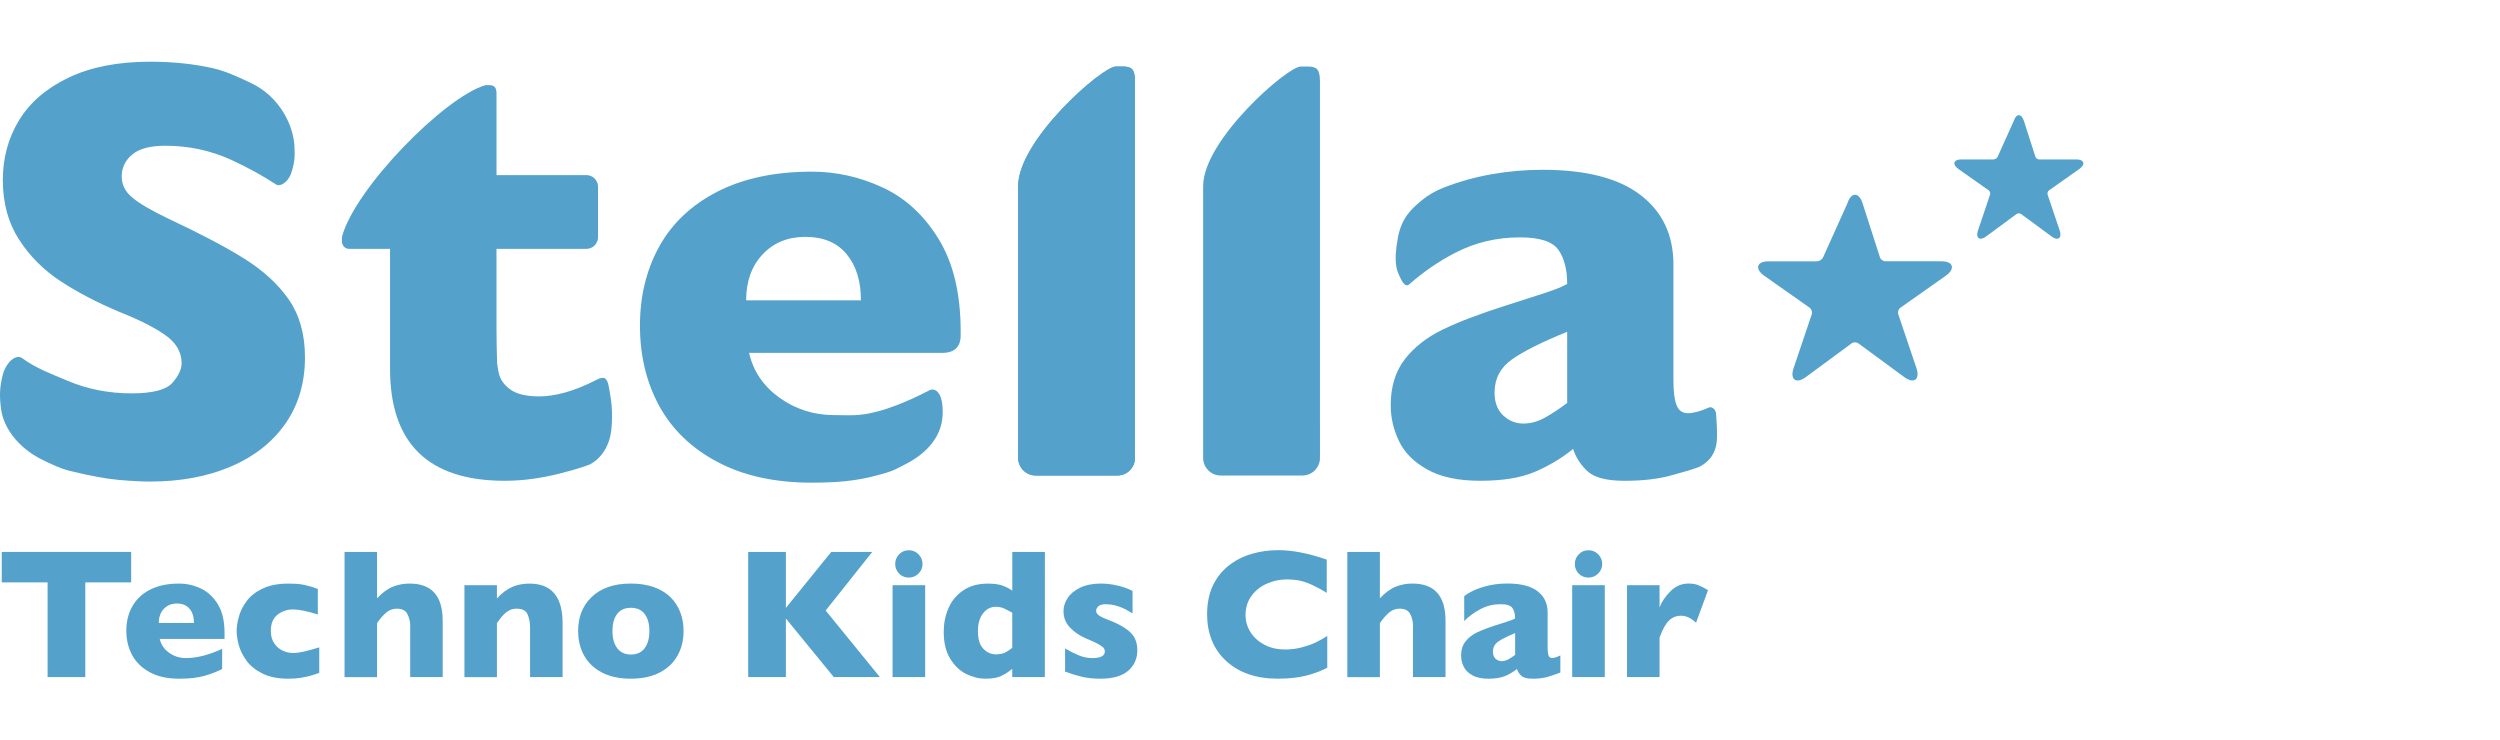 <?xml version="1.0" encoding="utf-8"?>
<!-- Generator: Adobe Illustrator 16.0.0, SVG Export Plug-In . SVG Version: 6.00 Build 0)  -->
<!DOCTYPE svg PUBLIC "-//W3C//DTD SVG 1.1//EN" "http://www.w3.org/Graphics/SVG/1.1/DTD/svg11.dtd">
<svg version="1.1" id="レイヤー_1" xmlns:x="http://ns.adobe.com/Extensibility/1.0/" xmlns:i="http://ns.adobe.com/AdobeIllustrator/10.0/" xmlns:graph="http://ns.adobe.com/Graphs/1.0/"
	 xmlns="http://www.w3.org/2000/svg" xmlns:xlink="http://www.w3.org/1999/xlink" x="0px" y="0px" width="202.59px" height="60px"
	 viewBox="0 0 202.59 60" enable-background="new 0 0 202.59 60" xml:space="preserve">
<g>
	<path fill="#54A2CC" d="M91.975,37.114c0,0.778-0.64,1.419-1.417,1.419h-6.636c-0.776,0-1.416-0.641-1.416-1.419V26.391V15.084
		c0-3.75,6.823-9.694,7.912-9.694h0.536c0.726,0,1.02,0.173,1.02,1.21v19.895L91.975,37.114L91.975,37.114z"/>
	<path fill="#54A2CC" d="M154.328,30.568c0.771,0.566,1.277,0.179,0.977-0.726l-1.477-4.377c-0.062-0.181,0.013-0.418,0.174-0.53
		l3.675-2.589c0.783-0.55,0.622-1.172-0.333-1.172h-4.554c-0.189,0-0.395-0.147-0.449-0.33l-1.41-4.383
		c-0.294-0.908-0.923-0.908-1.218,0l-1.981,4.399c-0.084,0.174-0.304,0.316-0.495,0.316h-3.936c-0.959,0-1.115,0.623-0.332,1.172
		l3.678,2.588c0.15,0.112,0.231,0.348,0.172,0.53l-1.477,4.377c-0.308,0.903,0.206,1.292,0.979,0.726l3.72-2.741
		c0.152-0.117,0.406-0.117,0.559,0L154.328,30.568z"/>
	<path fill="#54A2CC" d="M166.263,19.169c0.511,0.38,0.852,0.116,0.649-0.485l-0.981-2.91c-0.041-0.118,0.014-0.28,0.116-0.35
		l2.447-1.725c0.521-0.366,0.413-0.779-0.226-0.779h-3.026c-0.125,0-0.262-0.096-0.3-0.218l-0.938-2.915
		c-0.196-0.607-0.615-0.607-0.809,0l-1.319,2.923c-0.053,0.116-0.2,0.21-0.331,0.21h-2.617c-0.636,0-0.74,0.413-0.222,0.779
		l2.448,1.725c0.104,0.07,0.151,0.234,0.112,0.35l-0.981,2.91c-0.202,0.601,0.142,0.864,0.652,0.485l2.475-1.823
		c0.104-0.076,0.27-0.076,0.372,0L166.263,19.169z"/>
	<path fill="#54A2CC" d="M17.288,5.535c1.074,0.246,2.247,0.813,3.027,1.181c2.357,1.111,3.446,3.418,3.546,5.112
		c0.05,0.872,0.007,1.418-0.278,2.251c-0.267,0.713-0.895,1.075-1.202,0.876c-1.115-0.73-2.327-1.394-3.632-1.995
		c-1.67-0.764-3.45-1.149-5.344-1.149c-1.244,0-2.142,0.244-2.701,0.719c-0.564,0.481-0.84,1.068-0.84,1.771
		c0,0.652,0.273,1.219,0.84,1.696c0.558,0.48,1.553,1.059,2.987,1.746c2.551,1.196,4.591,2.271,6.122,3.228
		c1.526,0.958,2.726,2.058,3.597,3.31c0.864,1.253,1.304,2.812,1.304,4.678c0,2.067-0.531,3.864-1.59,5.377
		c-1.062,1.516-2.542,2.676-4.434,3.479c-1.901,0.807-4.074,1.209-6.53,1.209c-0.684,0-1.527-0.044-2.525-0.132
		c-0.993-0.086-2.318-0.329-3.966-0.729c-0.741-0.181-1.542-0.557-2.264-0.916c-2.031-1.008-3.124-2.678-3.31-4.048
		c-0.142-1.042-0.149-1.782,0.151-2.912c0.336-1.066,1.104-1.584,1.54-1.271c1.152,0.846,2.463,1.322,3.668,1.831
		c1.615,0.687,3.352,1.03,5.198,1.03c1.708,0,2.812-0.283,3.314-0.85c0.499-0.565,0.752-1.095,0.752-1.591
		c0-0.894-0.432-1.642-1.289-2.256c-0.863-0.618-2.111-1.252-3.756-1.905c-1.816-0.764-3.413-1.602-4.781-2.498
		c-1.371-0.903-2.49-2.027-3.361-3.383c-0.87-1.354-1.301-2.957-1.301-4.807c0-1.785,0.438-3.399,1.315-4.844
		C2.42,8.304,3.758,7.153,5.558,6.291C7.363,5.431,9.562,5,12.161,5C14.013,4.999,15.719,5.178,17.288,5.535"/>
	<path fill="#54A2CC" d="M69.767,24.337c0-1.561-0.385-2.81-1.161-3.741c-0.773-0.935-1.883-1.401-3.333-1.401
		c-1.436,0-2.595,0.476-3.479,1.424c-0.887,0.948-1.329,2.19-1.329,3.72L69.767,24.337L69.767,24.337z M77.848,27.2
		c0,0.905-0.521,1.396-1.468,1.396H60.704c0.337,1.484,1.155,2.692,2.46,3.633c1.311,0.938,2.788,1.409,4.451,1.409
		c1.264,0,1.949,0.117,3.538-0.306c2.047-0.544,4.063-1.67,4.229-1.735c0.353-0.14,1.071,0.104,1.008,1.978
		c-0.07,2.082-1.666,3.367-3.051,4.062c-0.563,0.278-0.857,0.481-1.521,0.674c-1.797,0.535-3.245,0.803-6.02,0.803
		c-2.999,0-5.544-0.557-7.651-1.674c-2.106-1.113-3.676-2.63-4.724-4.541c-1.042-1.914-1.563-4.083-1.563-6.505
		c0-2.388,0.521-4.536,1.563-6.42c1.045-1.887,2.617-3.371,4.724-4.451c2.106-1.071,4.651-1.613,7.651-1.613
		c1.978,0,3.884,0.429,5.727,1.283c1.843,0.853,3.355,2.245,4.544,4.186c1.187,1.935,1.781,4.433,1.781,7.49L77.848,27.2
		L77.848,27.2z"/>
	<path fill="#54A2CC" d="M91.975,37.114c0,0.778-0.64,1.419-1.417,1.419h-6.636c-0.776,0-1.416-0.641-1.416-1.419V26.391V15.084
		c0-3.75,6.823-9.694,7.912-9.694h0.536c0.726,0,1.02,0.173,1.02,1.21v19.895L91.975,37.114L91.975,37.114z"/>
	<path fill="#54A2CC" d="M139.063,33.527c-0.042-0.451-0.415-0.578-0.571-0.507c-0.696,0.312-1.271,0.463-1.711,0.463
		c-0.449,0-0.755-0.214-0.921-0.659c-0.169-0.434-0.252-1.098-0.252-1.992v-9.398c0-2.395-0.888-4.27-2.665-5.63
		c-1.777-1.366-4.429-2.045-7.952-2.045c-1.386,0-2.757,0.12-4.111,0.359c-1.357,0.24-2.654,0.603-3.899,1.089
		c-0.639,0.251-1.266,0.606-1.781,1.036c-0.769,0.648-1.614,1.354-1.922,3.021c-0.405,2.197-0.042,2.742,0.237,3.329
		c0.207,0.426,0.449,0.663,0.678,0.455c1.152-1.021,2.401-1.876,3.746-2.569c1.609-0.831,3.353-1.243,5.236-1.243
		c1.593,0,2.629,0.332,3.104,1.003c0.483,0.671,0.718,1.595,0.718,2.774c-0.332,0.177-0.65,0.321-0.953,0.431
		c-0.305,0.111-0.762,0.269-1.378,0.467c-0.615,0.2-1.519,0.492-2.714,0.872c-2.105,0.67-3.793,1.313-5.069,1.938
		c-1.274,0.62-2.293,1.42-3.051,2.401c-0.753,0.98-1.135,2.222-1.135,3.721c0,0.984,0.218,1.944,0.66,2.881
		c0.439,0.931,1.201,1.707,2.291,2.317c1.097,0.615,2.528,0.92,4.297,0.92c1.836,0,3.314-0.243,4.447-0.731
		c1.134-0.486,2.162-1.1,3.086-1.849c0.235,0.718,0.634,1.325,1.193,1.829c0.557,0.498,1.546,0.752,2.962,0.752
		c1.501,0,2.783-0.147,3.854-0.455c0.729-0.209,1.372-0.363,2.193-0.664c0.647-0.324,1.438-0.966,1.459-2.393
		C139.149,34.705,139.105,34.016,139.063,33.527z M126.997,32.648c-0.604,0.464-1.198,0.857-1.781,1.182
		c-0.579,0.328-1.167,0.494-1.758,0.494c-0.618,0-1.163-0.216-1.635-0.647c-0.47-0.43-0.709-1.05-0.709-1.863
		c0-1.133,0.474-2.027,1.413-2.691c0.939-0.662,2.429-1.408,4.47-2.236V32.648z"/>
	<polygon fill="#54A2CC" points="0.141,44.725 0.141,47.195 3.857,47.195 3.857,54.868 6.912,54.868 6.912,47.195 10.629,47.195 
		10.629,44.725 	"/>
	<path fill="#54A2CC" d="M15.719,50.477c0-0.475-0.12-0.859-0.355-1.141c-0.238-0.285-0.575-0.43-1.021-0.43
		c-0.439,0-0.793,0.145-1.067,0.435s-0.408,0.672-0.408,1.14h2.848v-0.004H15.719z M18.195,51.779h-5.251
		c0.104,0.455,0.356,0.826,0.753,1.113c0.4,0.287,0.855,0.436,1.362,0.436c0.89,0,1.87-0.252,2.943-0.75v1.634
		c-0.388,0.202-0.851,0.383-1.401,0.546C16.053,54.922,15.352,55,14.505,55c-0.919,0-1.698-0.17-2.343-0.512
		c-0.645-0.34-1.126-0.801-1.445-1.388c-0.318-0.583-0.481-1.255-0.481-1.992c0-0.732,0.161-1.387,0.481-1.963
		c0.319-0.576,0.801-1.032,1.445-1.362c0.645-0.327,1.423-0.493,2.343-0.493c0.604,0,1.19,0.13,1.75,0.388
		c0.565,0.264,1.026,0.687,1.393,1.28c0.363,0.595,0.547,1.357,0.547,2.297V51.779z"/>
	<path fill="#54A2CC" d="M25.871,54.524c-0.22,0.085-0.452,0.161-0.694,0.229c-0.247,0.075-0.521,0.131-0.822,0.176
		C24.047,54.979,23.712,55,23.353,55c-0.813,0-1.503-0.137-2.068-0.414c-0.561-0.271-0.995-0.619-1.301-1.035
		c-0.309-0.418-0.514-0.848-0.637-1.277c-0.111-0.436-0.172-0.816-0.172-1.15c0-0.332,0.061-0.715,0.18-1.147
		c0.12-0.435,0.328-0.856,0.623-1.257c0.3-0.406,0.73-0.75,1.295-1.019c0.562-0.271,1.257-0.408,2.082-0.408
		c0.55,0,1.001,0.032,1.348,0.117c0.344,0.073,0.699,0.182,1.052,0.315v2.07c-0.856-0.271-1.528-0.408-2.016-0.408
		c-0.47,0-0.882,0.14-1.245,0.42c-0.364,0.288-0.547,0.723-0.547,1.318c0,0.396,0.09,0.73,0.273,1.002
		c0.182,0.269,0.407,0.469,0.69,0.598c0.273,0.129,0.552,0.191,0.828,0.191c0.267,0,0.566-0.04,0.906-0.118
		c0.335-0.078,0.746-0.19,1.228-0.339v2.067h0.001V54.524z"/>
	<path fill="#54A2CC" d="M45.587,54.868h-2.632v-3.862v-0.154c0-0.407-0.068-0.766-0.202-1.069c-0.135-0.308-0.43-0.459-0.885-0.459
		c-0.214,0-0.403,0.04-0.565,0.12c-0.161,0.08-0.309,0.188-0.439,0.312c-0.13,0.129-0.234,0.249-0.322,0.369
		c-0.088,0.114-0.182,0.241-0.273,0.371v4.377h-2.633v-7.451h2.633v1.067c0.414-0.442,0.829-0.753,1.25-0.931
		c0.417-0.181,0.881-0.266,1.392-0.266c1.787,0,2.68,1.066,2.68,3.203v4.372H45.587z"/>
	<path fill="#54A2CC" d="M52.623,51.138c0-0.596-0.128-1.052-0.385-1.387c-0.255-0.337-0.628-0.498-1.114-0.498
		c-0.488,0-0.854,0.163-1.111,0.498c-0.258,0.335-0.382,0.794-0.382,1.387c0,0.584,0.126,1.047,0.387,1.39
		c0.257,0.34,0.626,0.512,1.107,0.512c0.486,0,0.861-0.172,1.115-0.51C52.496,52.189,52.623,51.726,52.623,51.138 M55.394,51.138
		c0,0.739-0.159,1.401-0.486,1.98c-0.32,0.583-0.801,1.04-1.442,1.376c-0.643,0.338-1.427,0.504-2.344,0.504
		c-0.923,0-1.708-0.168-2.35-0.504c-0.64-0.336-1.121-0.793-1.442-1.376c-0.315-0.579-0.481-1.241-0.481-1.98
		c0-0.563,0.09-1.071,0.266-1.53c0.183-0.457,0.452-0.865,0.817-1.217c0.361-0.36,0.812-0.625,1.343-0.82
		c0.533-0.186,1.145-0.283,1.846-0.283s1.322,0.096,1.863,0.289c0.538,0.189,0.982,0.463,1.335,0.806
		c0.354,0.347,0.624,0.751,0.802,1.218C55.303,50.061,55.394,50.574,55.394,51.138"/>
	<polygon fill="#54A2CC" points="67.36,44.725 63.685,49.263 63.685,44.725 60.63,44.725 60.63,54.868 63.685,54.868 63.685,50.122 
		67.567,54.868 71.301,54.868 66.908,49.475 70.685,44.725 	"/>
	<path fill="#54A2CC" d="M74.759,45.701c0,0.305-0.108,0.568-0.332,0.783c-0.213,0.213-0.475,0.32-0.777,0.32
		c-0.209,0-0.393-0.049-0.563-0.143c-0.164-0.102-0.297-0.236-0.396-0.404c-0.098-0.166-0.146-0.348-0.146-0.555
		c0-0.308,0.104-0.564,0.319-0.789c0.215-0.219,0.476-0.324,0.785-0.324c0.302,0,0.562,0.105,0.78,0.324
		C74.651,45.137,74.759,45.393,74.759,45.701 M74.972,54.868H72.33V47.42h2.642V54.868z"/>
	<path fill="#54A2CC" d="M82.028,52.497V49.65c-0.306-0.166-0.547-0.29-0.717-0.366c-0.181-0.07-0.38-0.112-0.61-0.112
		c-0.42,0-0.767,0.179-1.036,0.53c-0.276,0.354-0.418,0.83-0.418,1.436c0,0.657,0.146,1.136,0.438,1.433
		c0.292,0.302,0.63,0.455,1.017,0.455c0.316,0,0.569-0.054,0.765-0.153C81.657,52.774,81.847,52.651,82.028,52.497 M84.67,54.868
		h-2.643v-0.669c-0.278,0.234-0.565,0.423-0.882,0.571c-0.308,0.156-0.737,0.228-1.284,0.228c-0.539,0-1.069-0.133-1.594-0.398
		c-0.525-0.269-0.955-0.688-1.288-1.257c-0.338-0.567-0.504-1.28-0.504-2.146c0-0.679,0.127-1.315,0.381-1.904
		c0.253-0.594,0.651-1.074,1.195-1.448c0.54-0.368,1.204-0.552,1.992-0.552c0.488,0,0.879,0.052,1.185,0.157
		c0.301,0.111,0.568,0.244,0.803,0.41v-3.133h2.643L84.67,54.868L84.67,54.868z"/>
	<path fill="#54A2CC" d="M92.164,52.697c0,0.68-0.249,1.236-0.748,1.666C90.915,54.787,90.171,55,89.187,55
		c-0.549,0-1.041-0.049-1.472-0.146c-0.428-0.102-0.897-0.242-1.406-0.43v-1.873c0.445,0.253,0.828,0.442,1.154,0.572
		c0.325,0.134,0.688,0.205,1.077,0.205c0.659,0,0.991-0.184,0.991-0.545c0-0.122-0.048-0.232-0.144-0.327
		c-0.096-0.093-0.265-0.2-0.5-0.322c-0.235-0.12-0.552-0.261-0.948-0.428c-0.486-0.214-0.901-0.503-1.242-0.864
		c-0.344-0.36-0.515-0.805-0.515-1.322c0-0.374,0.117-0.73,0.343-1.07c0.225-0.342,0.567-0.619,1.029-0.839
		c0.454-0.216,1.008-0.323,1.661-0.323c0.155,0,0.352,0.01,0.599,0.032c0.236,0.021,0.544,0.078,0.911,0.171
		c0.369,0.093,0.716,0.223,1.053,0.393v1.824c-0.162-0.09-0.292-0.171-0.394-0.232c-0.107-0.07-0.24-0.137-0.423-0.215
		c-0.173-0.078-0.38-0.146-0.617-0.209c-0.234-0.059-0.479-0.089-0.726-0.089c-0.308,0-0.512,0.057-0.623,0.177
		c-0.114,0.117-0.17,0.234-0.17,0.351c0,0.125,0.059,0.235,0.175,0.337c0.118,0.108,0.38,0.24,0.786,0.394
		c0.585,0.222,1.053,0.451,1.404,0.693c0.356,0.236,0.601,0.496,0.753,0.778C92.091,51.975,92.164,52.31,92.164,52.697"/>
	<path fill="#54A2CC" d="M107.557,54.109c-0.423,0.218-0.851,0.393-1.289,0.525c-0.438,0.131-0.879,0.227-1.326,0.282
		c-0.448,0.056-0.91,0.083-1.389,0.083c-0.881,0-1.676-0.122-2.374-0.365c-0.702-0.242-1.31-0.604-1.821-1.075
		c-0.517-0.479-0.898-1.03-1.158-1.673c-0.254-0.639-0.381-1.338-0.381-2.095c0-0.874,0.147-1.64,0.448-2.299
		c0.306-0.652,0.729-1.201,1.276-1.639c0.54-0.43,1.158-0.752,1.855-0.959c0.698-0.208,1.429-0.312,2.198-0.312
		c1.149,0,2.459,0.261,3.919,0.767v2.695c-0.506-0.311-1.005-0.572-1.492-0.779c-0.489-0.207-1.067-0.312-1.73-0.312
		c-0.59,0-1.141,0.119-1.654,0.352c-0.512,0.236-0.924,0.566-1.239,1.006c-0.308,0.432-0.466,0.938-0.466,1.523
		c0,0.508,0.137,0.979,0.411,1.406c0.27,0.427,0.65,0.764,1.141,1.018c0.484,0.25,1.03,0.374,1.641,0.374
		c0.494,0,0.958-0.059,1.396-0.179c0.438-0.121,0.807-0.251,1.108-0.395c0.304-0.149,0.607-0.32,0.926-0.523V54.109L107.557,54.109z
		"/>
	<path fill="#54A2CC" d="M117.139,54.868H114.5v-3.862c0-0.031,0-0.059,0.004-0.083c0.004-0.026,0.004-0.086,0.004-0.173
		c0-0.357-0.074-0.682-0.225-0.982c-0.146-0.297-0.438-0.444-0.865-0.444c-0.33,0-0.624,0.112-0.876,0.333
		c-0.25,0.225-0.495,0.502-0.723,0.837v4.378h-2.638V44.725h2.638v3.76c0.432-0.46,0.863-0.774,1.284-0.943
		c0.427-0.17,0.876-0.253,1.355-0.253c1.788,0,2.681,1.003,2.681,3.007L117.139,54.868L117.139,54.868z"/>
	<path fill="#54A2CC" d="M122.78,53.071v-1.77c-0.621,0.259-1.08,0.487-1.367,0.688c-0.287,0.199-0.433,0.476-0.433,0.82
		c0,0.249,0.072,0.441,0.215,0.573c0.145,0.13,0.311,0.195,0.498,0.195c0.184,0,0.363-0.052,0.542-0.148
		C122.415,53.33,122.595,53.208,122.78,53.071 M126.448,54.497c-0.387,0.149-0.743,0.273-1.07,0.364
		c-0.324,0.093-0.719,0.139-1.179,0.139c-0.437,0-0.74-0.078-0.908-0.232c-0.17-0.148-0.295-0.336-0.365-0.554
		c-0.283,0.226-0.6,0.416-0.94,0.562c-0.35,0.148-0.807,0.225-1.364,0.225c-0.546,0-0.981-0.092-1.316-0.283
		c-0.333-0.186-0.569-0.422-0.701-0.708c-0.136-0.283-0.203-0.58-0.203-0.886c0-0.456,0.118-0.836,0.347-1.133
		c0.23-0.301,0.546-0.547,0.932-0.738c0.393-0.188,0.908-0.385,1.552-0.593c0.367-0.117,0.647-0.205,0.833-0.264
		c0.188-0.062,0.327-0.112,0.419-0.144c0.094-0.035,0.193-0.078,0.293-0.133c0-0.361-0.073-0.644-0.219-0.85
		c-0.145-0.205-0.461-0.308-0.95-0.308c-0.579,0-1.111,0.125-1.606,0.382c-0.491,0.253-0.94,0.578-1.35,0.98v-2.019
		c0.326-0.237,0.678-0.433,1.062-0.579c0.381-0.146,0.776-0.256,1.188-0.332c0.418-0.075,0.838-0.107,1.261-0.107
		c1.078,0,1.894,0.206,2.432,0.625c0.545,0.416,0.818,0.987,0.818,1.725v2.873c0,0.273,0.026,0.479,0.077,0.611
		c0.052,0.136,0.143,0.205,0.279,0.205c0.17,0,0.39-0.074,0.675-0.213v1.381h0.006V54.497z"/>
	<path fill="#54A2CC" d="M129.836,45.701c0,0.305-0.114,0.568-0.329,0.783c-0.219,0.213-0.483,0.32-0.785,0.32
		c-0.206,0-0.39-0.049-0.56-0.143c-0.169-0.102-0.3-0.236-0.398-0.404c-0.096-0.166-0.145-0.348-0.145-0.555
		c0-0.308,0.104-0.564,0.323-0.789c0.214-0.219,0.473-0.324,0.783-0.324c0.301,0,0.563,0.105,0.783,0.324
		C129.722,45.137,129.836,45.393,129.836,45.701 M130.046,54.868h-2.643V47.42h2.643V54.868z"/>
	<path fill="#54A2CC" d="M138.413,47.822l-0.974,2.645c-0.397-0.387-0.807-0.572-1.216-0.572c-0.371,0-0.688,0.125-0.96,0.379
		c-0.271,0.247-0.532,0.715-0.779,1.389v3.206h-2.637V47.42h2.637v1.801c0.166-0.446,0.458-0.881,0.877-1.301
		c0.418-0.425,0.91-0.633,1.477-0.633c0.299,0,0.56,0.044,0.781,0.13C137.842,47.505,138.107,47.639,138.413,47.822"/>
	<path fill="#54A2CC" d="M40.236,20.167h7.284c0.519,0,0.941-0.426,0.941-0.944v-4.089c0-0.521-0.422-0.943-0.941-0.943h-7.284
		V7.565c0-0.499-0.208-0.667-0.605-0.667h-0.286c-3.333,0.966-10.586,8.365-11.636,12.295v0.357c0,0.357,0.26,0.617,0.583,0.617
		h3.314v9.709c0,6.056,3.098,9.085,9.299,9.085c1.436,0,2.936-0.199,4.506-0.601c1.572-0.395,2.378-0.718,2.378-0.718
		c0.813-0.427,1.257-1.122,1.489-1.73c0.183-0.466,0.342-1.089,0.317-2.522c-0.015-0.744-0.164-1.527-0.272-2.106
		c-0.138-0.73-0.416-0.8-0.995-0.501c-1.846,0.957-3.418,1.339-4.623,1.339c-1.055,0-1.844-0.187-2.356-0.564
		c-0.52-0.374-0.835-0.838-0.947-1.395c-0.11-0.557-0.12-0.786-0.12-0.786c-0.025-0.779-0.049-2.053-0.049-2.83v-6.38H40.236z"/>
	<path fill="#54A2CC" d="M106.965,37.114c0,0.778-0.637,1.419-1.418,1.419h-6.631c-0.783,0-1.418-0.641-1.418-1.419V26.391V15.084
		c0-3.75,6.82-9.694,7.915-9.694h0.53c0.729,0,1.021,0.173,1.021,1.21v19.895L106.965,37.114L106.965,37.114z"/>
	<path fill="#54A2CC" d="M35.873,54.868h-2.634v-3.862c0-0.031,0.002-0.059,0.002-0.083c0.004-0.026,0.004-0.086,0.004-0.173
		c0-0.357-0.076-0.682-0.226-0.982c-0.147-0.297-0.439-0.444-0.864-0.444c-0.33,0-0.625,0.112-0.876,0.333
		c-0.255,0.225-0.496,0.502-0.725,0.837v4.378h-2.634V44.725h2.634v3.76c0.431-0.46,0.862-0.774,1.289-0.943
		c0.426-0.17,0.873-0.253,1.352-0.253c1.787,0,2.679,1.003,2.679,3.007V54.868L35.873,54.868z"/>
</g>
</svg>
